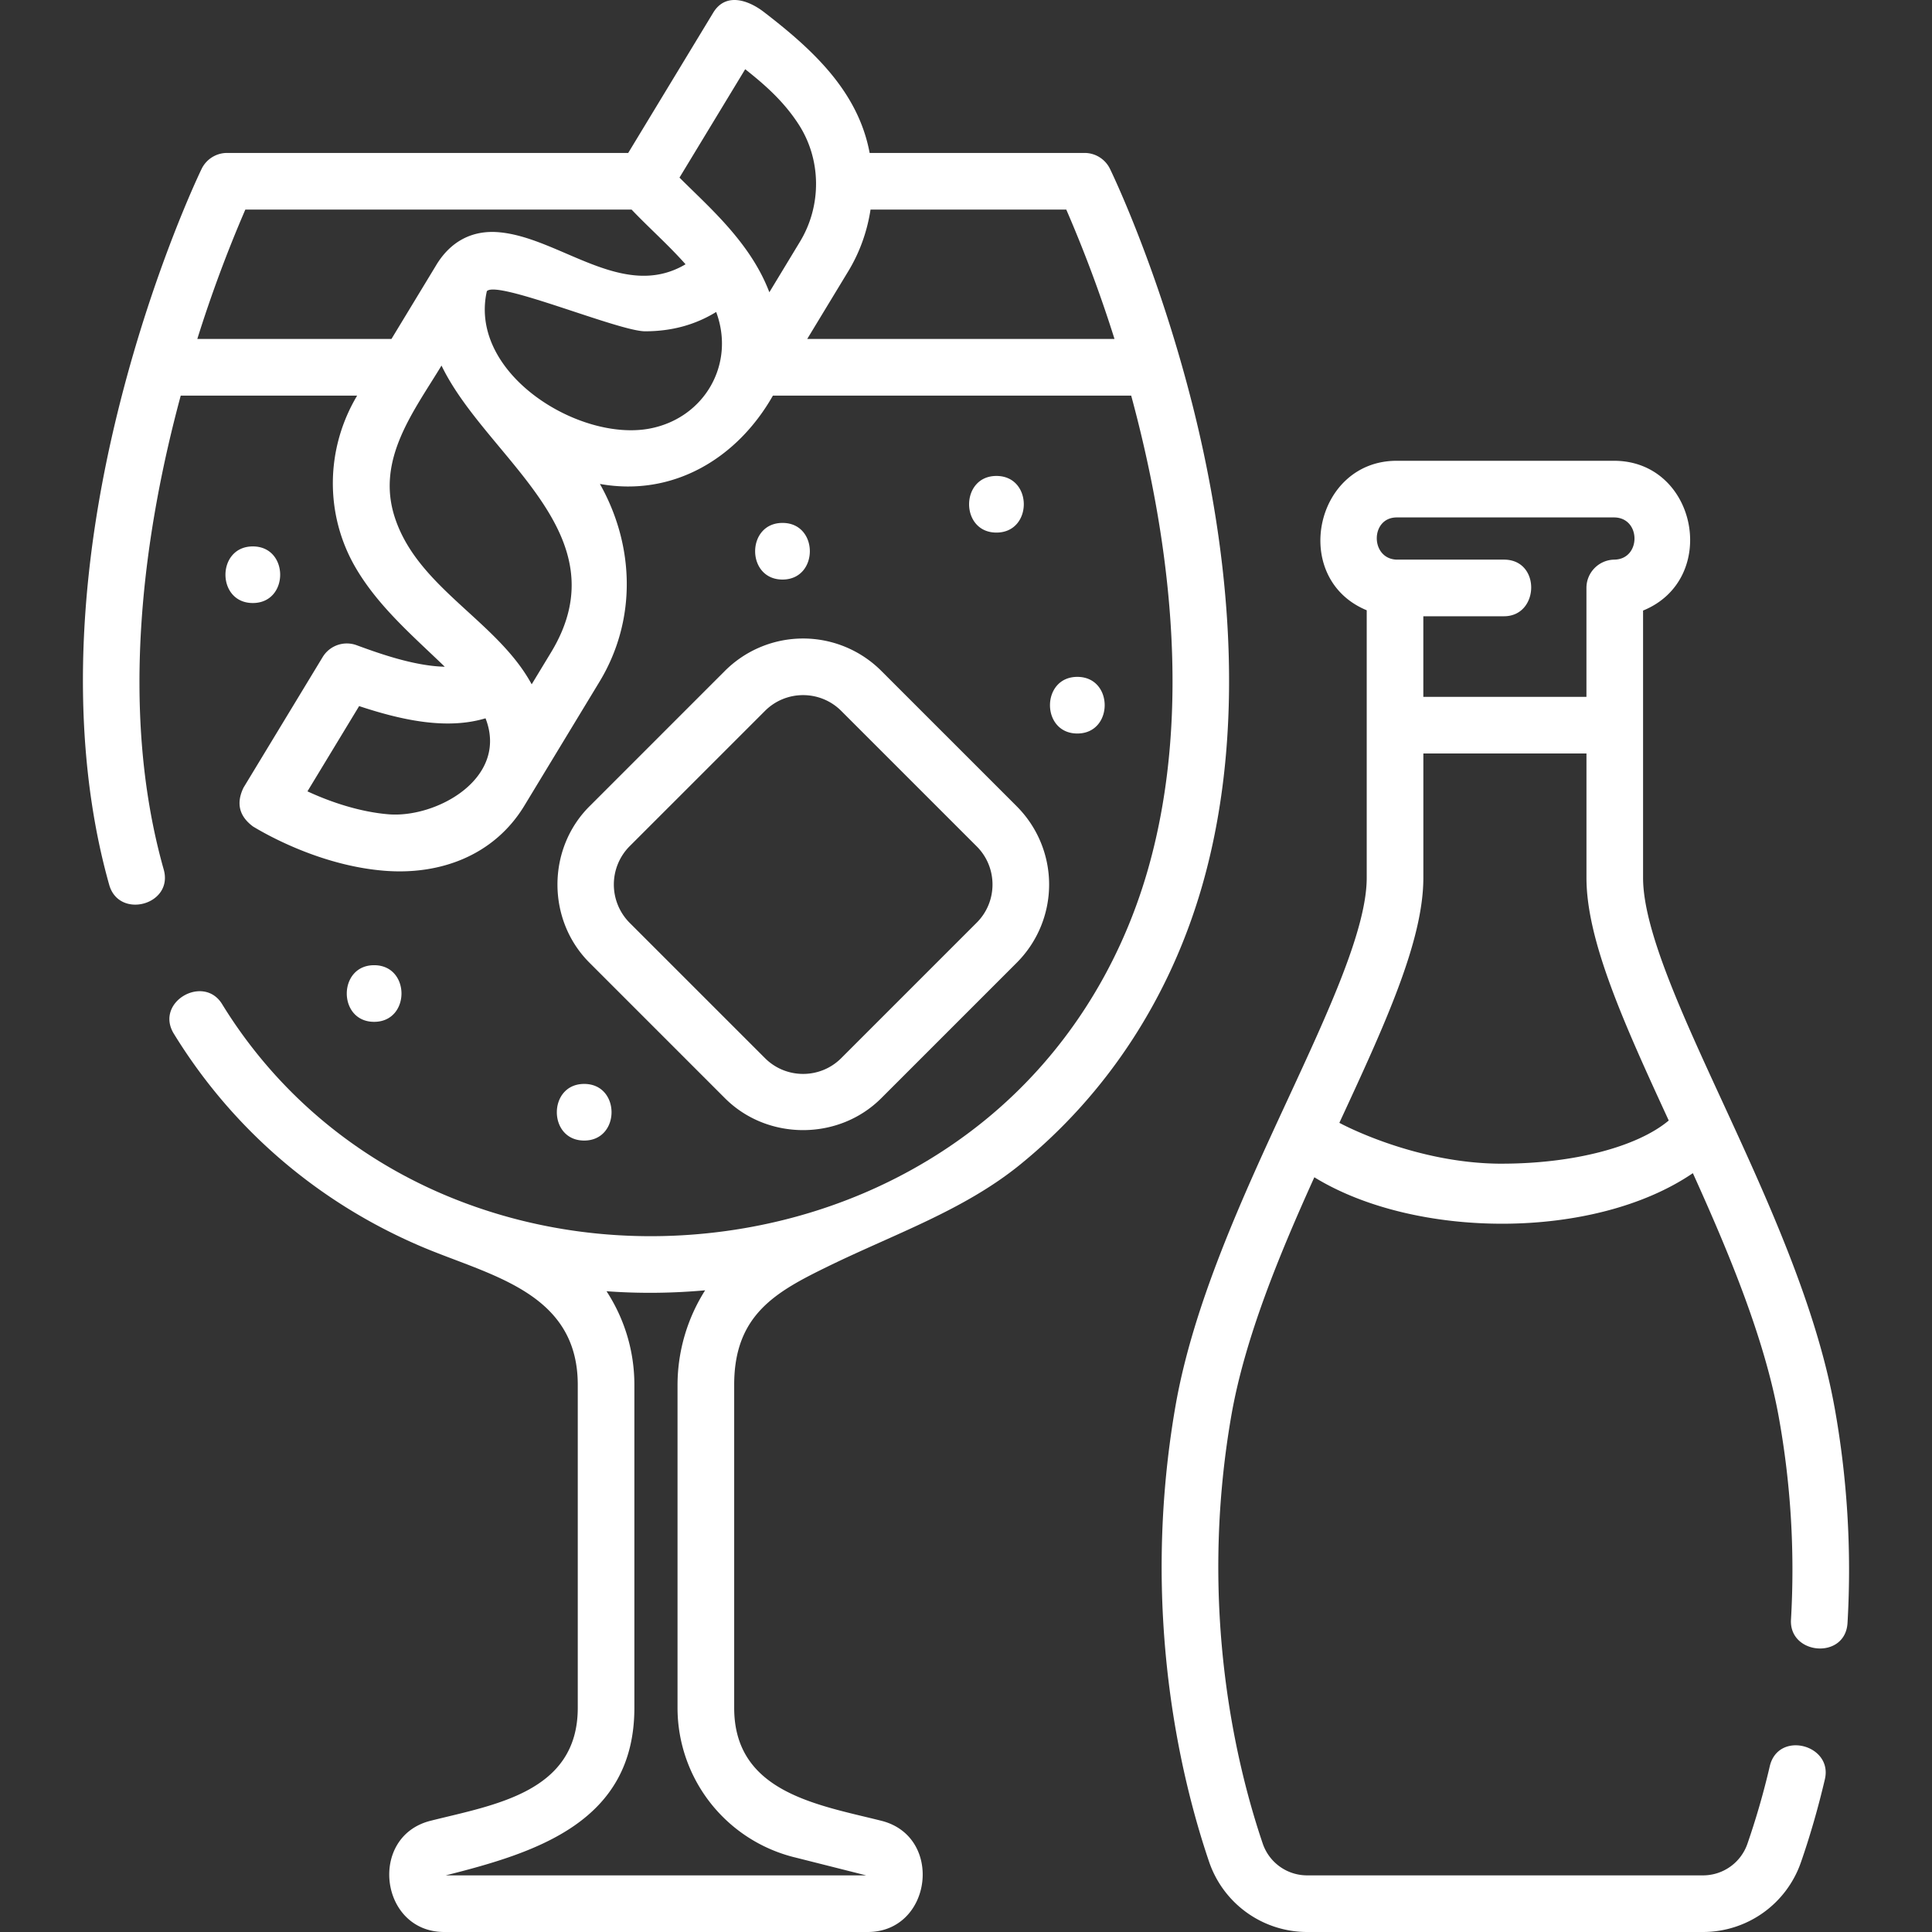 <svg width="80" height="80" viewBox="0 0 80 80" fill="none" xmlns="http://www.w3.org/2000/svg"><rect x="0" y="0" width="80" height="80" fill="#333333" stroke="none"/><g clip-path="url(#a)" fill="#fff"><path d="M49.345 16.639c-1.426-5.594-3.303-9.484-3.383-9.647a1.17 1.17 0 0 0-1.054-.659H36.01c-.48-2.575-2.395-4.307-4.374-5.832-.647-.499-1.586-.828-2.103.024l-3.52 5.808H9.403c-.45 0-.859.257-1.055.661-.079.163-1.947 4.05-3.368 9.642-2.392 9.411-1.569 16.074-.457 20.006.406 1.436 2.67.825 2.256-.638-1.9-6.723-.782-14.122.705-19.623h7.305c-1.314 2.199-1.344 4.917-.074 7.107.939 1.618 2.374 2.837 3.702 4.12-1.29-.028-2.79-.577-3.652-.892a1.17 1.17 0 0 0-1.405.493l-3.276 5.405q-.47.97.394 1.61c.62.376 2.842 1.618 5.416 1.83 2.326.194 4.552-.629 5.804-2.668l3.126-5.157c1.545-2.55 1.46-5.628.017-8.19 3.025.542 5.686-1.053 7.164-3.658H46.84c1.493 5.503 2.614 12.902.694 19.62-1.195 4.18-3.539 7.778-6.778 10.407-3.006 2.44-6.707 4.02-10.703 4.567-4.028.552-8.074.026-11.7-1.521-3.83-1.635-6.996-4.359-9.157-7.877-.768-1.25-2.8-.08-1.998 1.227 2.416 3.935 5.955 6.98 10.235 8.807 2.817 1.202 6.491 1.873 6.491 5.728V70.72c0 3.507-3.473 4.013-6.098 4.675-2.59.652-2.103 4.605.57 4.605h17.532c2.671 0 3.163-3.953.57-4.605-2.624-.661-6.097-1.168-6.097-4.675V57.339c0-2.916 1.75-3.857 3.895-4.905 2.74-1.338 5.612-2.317 7.938-4.205 3.614-2.934 6.227-6.94 7.554-11.583 2.035-7.12.883-14.81-.442-20.007M30.857 2.866c.86.68 1.61 1.352 2.215 2.287.939 1.454.96 3.362.05 4.86l-1.265 2.089c-.67-1.77-2.041-3.105-3.166-4.202a55 55 0 0 1-.555-.546zM10.16 8.678h15.992c.732.768 1.531 1.47 2.235 2.265-2.59 1.536-5.213-1.12-7.745-1.328-1.093-.09-1.984.38-2.577 1.359v.001l-1.856 3.061H8.17a55 55 0 0 1 1.989-5.358m5.927 25.04c-1.173-.097-2.38-.497-3.355-.95l2.14-3.53c1.826.605 3.654.98 5.234.505.966 2.486-2.035 4.139-4.019 3.975m6.732-6.705-.802 1.323c-1.427-2.634-4.74-4-5.677-6.939-.76-2.382.783-4.346 1.943-6.26 1.85 3.844 7.524 6.946 4.536 11.876m4.095-9.269c-2.93.564-7.522-2.274-6.754-5.686.417-.476 5.457 1.66 6.553 1.66 1.1 0 2.077-.267 2.943-.8.803 2.157-.485 4.392-2.742 4.826m6.512-3.708 1.702-2.807c.48-.792.784-1.662.92-2.551h8.105a55 55 0 0 1 1.997 5.358zm-.528 62.87 2.972.75H18.453c3.747-.944 7.815-2.206 7.815-6.936V57.34c0-1.413-.42-2.75-1.153-3.873 1.36.1 2.725.084 4.083-.038a7.34 7.34 0 0 0-1.143 3.91V70.72a6.38 6.38 0 0 0 4.843 6.187"/><path d="M32.402 21.653c-1.51 0-1.512 2.345 0 2.345 1.508 0 1.51-2.345 0-2.345m8.858-1.945c-1.508 0-1.51 2.345 0 2.345s1.512-2.345 0-2.345m3.35 8.32c-1.509 0-1.511 2.345 0 2.345 1.509 0 1.511-2.345 0-2.345m-20.42 19.2c1.509 0 1.511-2.345 0-2.345-1.509 0-1.511 2.345 0 2.345m-8.698-7.261c-1.509 0-1.511 2.345 0 2.345 1.509 0 1.511-2.345 0-2.345m8.915-6.577c-1.765 1.764-1.765 4.708 0 6.472l5.611 5.612c1.762 1.762 4.711 1.762 6.473 0l5.612-5.612a4.58 4.58 0 0 0 0-6.472l-5.612-5.612a4.58 4.58 0 0 0-6.472 0zm10.426-3.954 5.612 5.612c.87.87.87 2.286 0 3.156l-5.612 5.612c-.87.87-2.286.87-3.156 0l-5.613-5.612a2.25 2.25 0 0 1 0-3.156l5.613-5.612c.87-.87 2.285-.87 3.156 0m-24.364-6.81c-1.51 0-1.512 2.344 0 2.344 1.508 0 1.511-2.344 0-2.344M75.958 58.24c-.766-4.22-2.823-8.684-4.637-12.622-1.69-3.666-3.285-7.13-3.285-9.272V25.282c3.186-1.298 2.241-6.202-1.203-6.202h-9c-3.41 0-4.412 4.88-1.24 6.19v11.076c0 2.12-1.585 5.54-3.262 9.161-1.84 3.972-3.924 8.473-4.662 12.743-1.469 8.5.245 15.456 1.398 18.846A4.29 4.29 0 0 0 54.13 80h16.386a4.29 4.29 0 0 0 4.054-2.879c.38-1.092.714-2.252.995-3.448.334-1.429-1.934-2.029-2.283-.535a32 32 0 0 1-.927 3.214 1.945 1.945 0 0 1-1.839 1.303H54.13a1.94 1.94 0 0 1-1.842-1.314c-1.08-3.179-2.687-9.704-1.307-17.691.553-3.206 1.978-6.666 3.443-9.902 4.181 2.57 11.588 2.616 15.674-.17 1.488 3.287 2.961 6.819 3.554 10.081a35.6 35.6 0 0 1 .509 8.406c-.085 1.465 2.252 1.668 2.341.136a38 38 0 0 0-.543-8.96M57.834 21.426h8.999c1.123 0 1.133 1.73.013 1.747-.64.01-1.155.531-1.155 1.172v4.51h-6.754v-3.337h3.34c1.468 0 1.535-2.345 0-2.345H57.82c-1.088-.05-1.078-1.747.015-1.747m4.354 26.76c-3.638 0-6.729-1.692-6.729-1.692 1.866-4.03 3.478-7.51 3.478-10.147V31.2h6.754v5.146c0 2.613 1.569 6.062 3.407 10.052-1.307 1.096-3.957 1.787-6.91 1.787"/></g><defs><clipPath id="a"><path fill="#fff" d="M0 0h80v80H0z"/></clipPath></defs></svg>